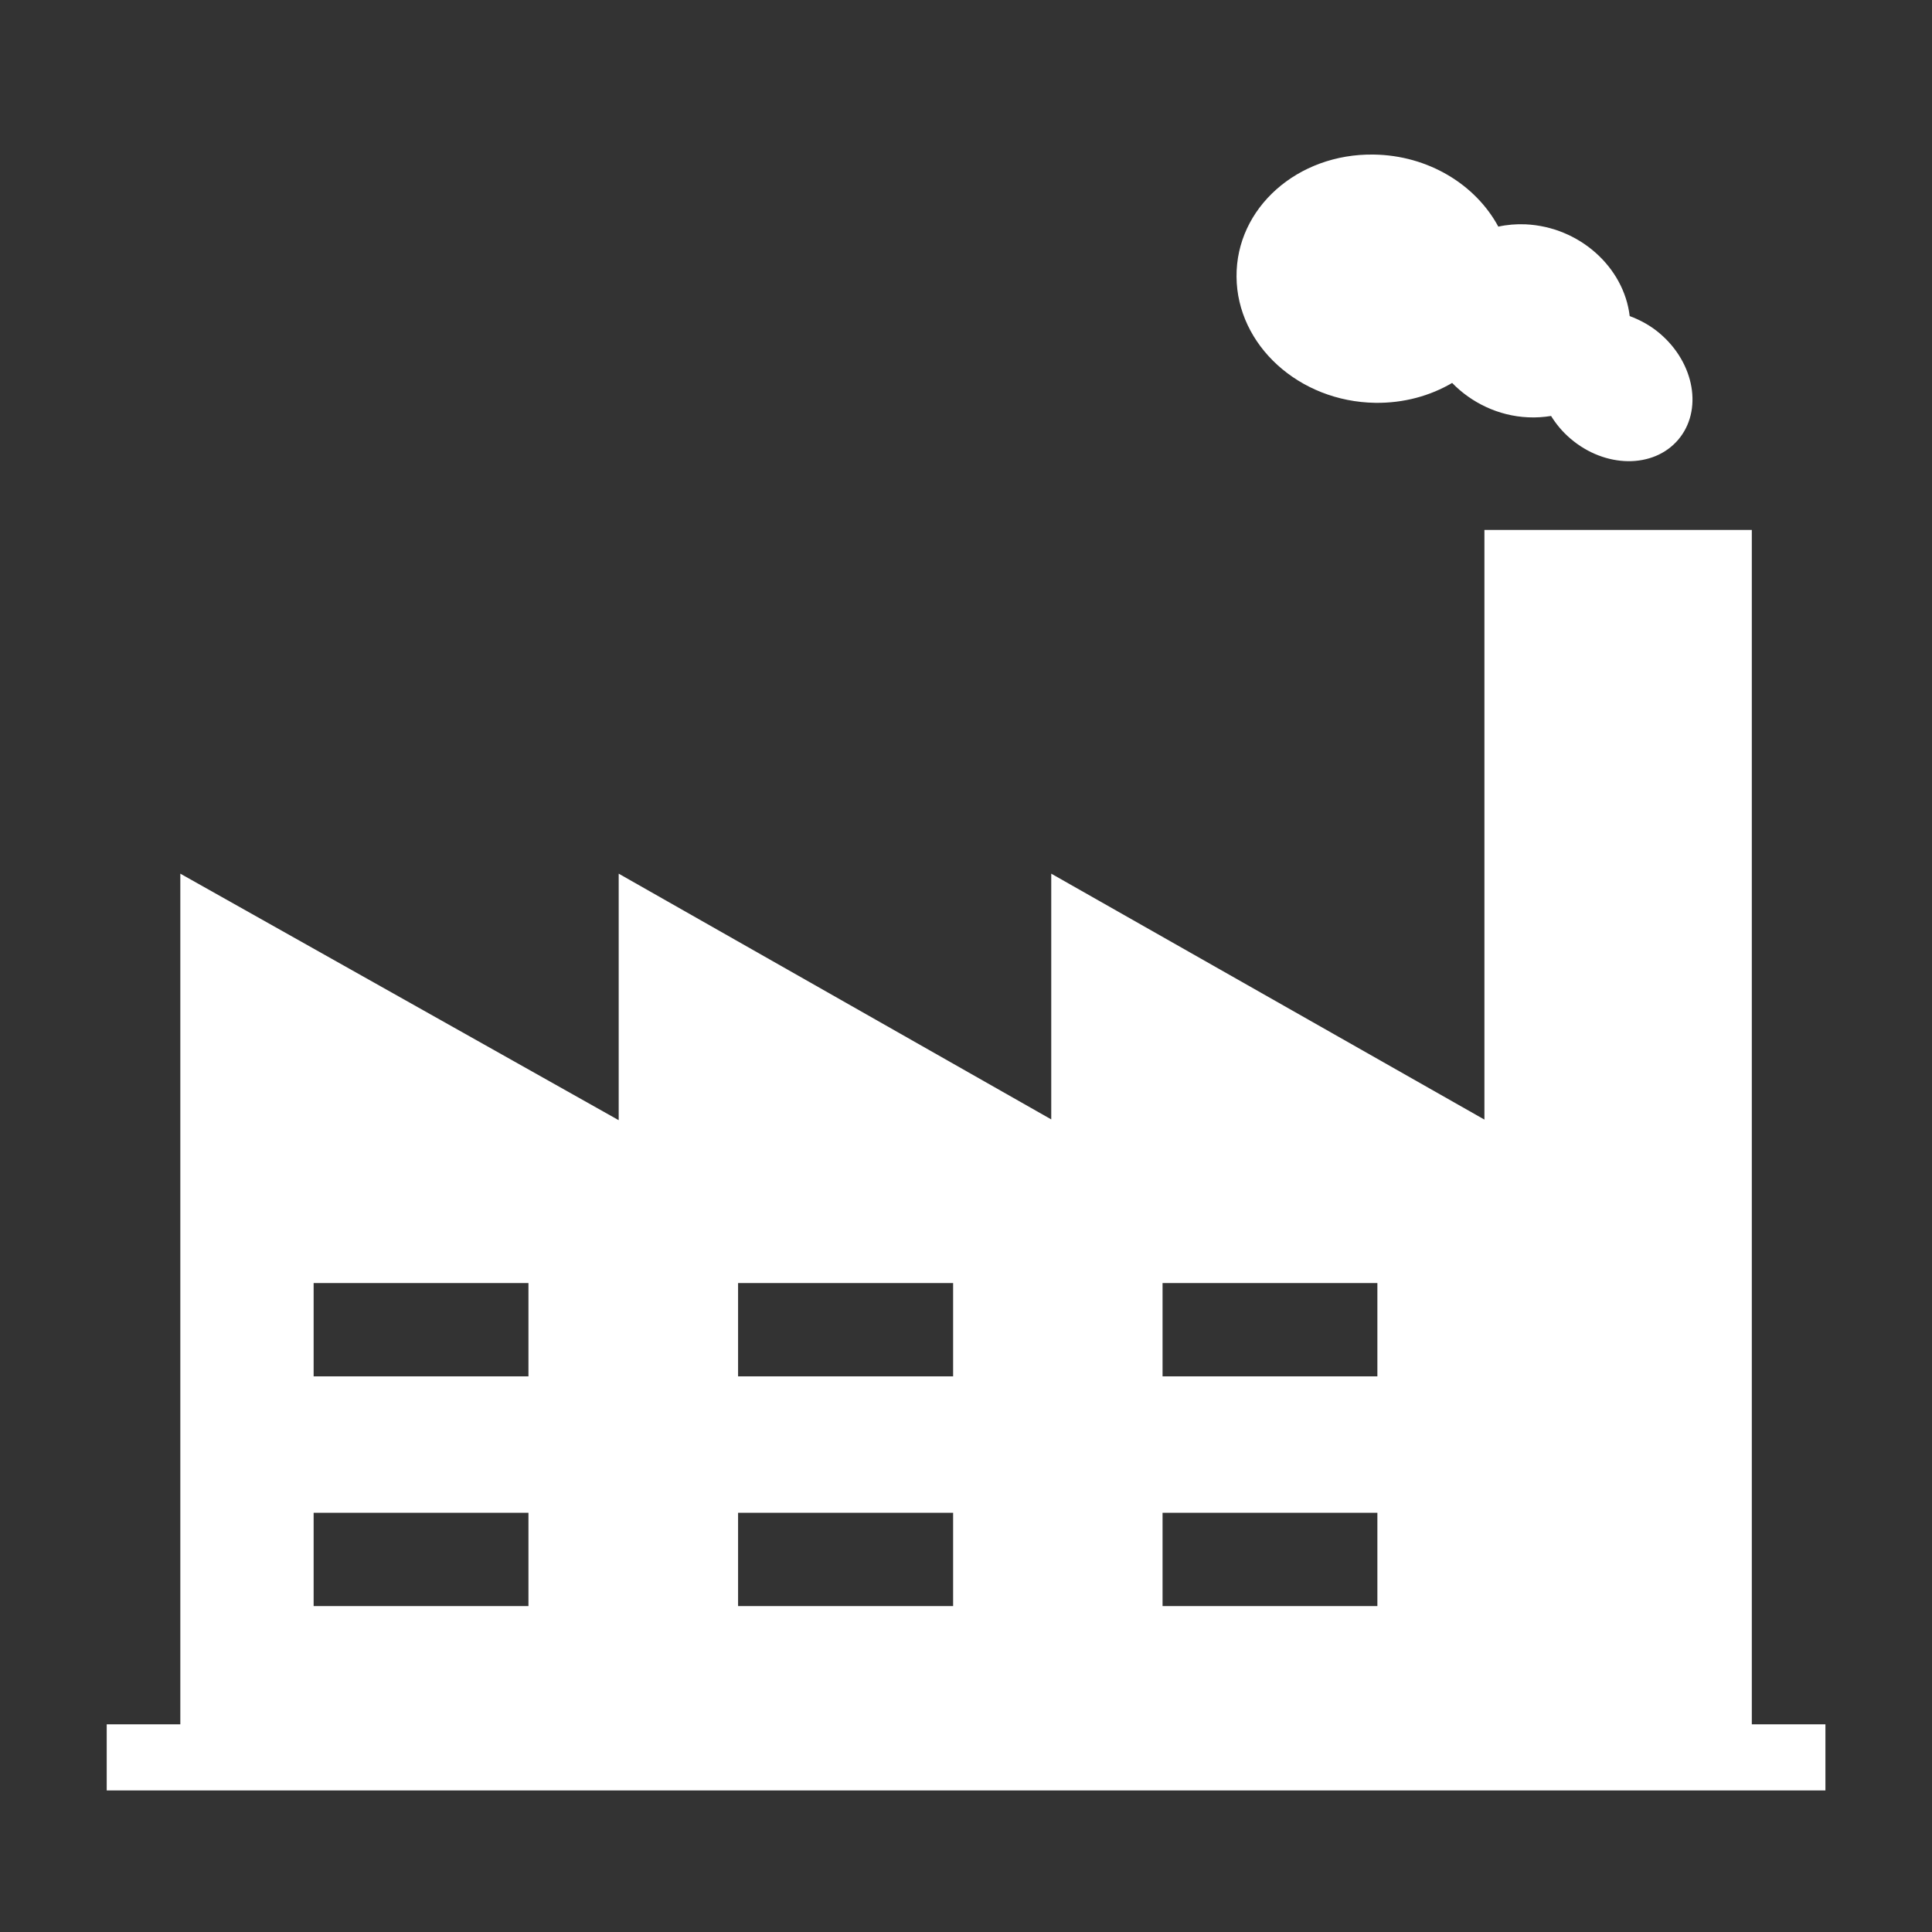<svg width="72" height="72" viewBox="0 0 72 72" fill="none" xmlns="http://www.w3.org/2000/svg">
<rect x="0" y="0" width="72" height="72" fill="#333333" stroke="none"/>
<path d="M65.285 64.26V19.75H55.32V41.724L39.177 32.559V41.717L23.057 32.559V41.746L6.72 32.559V64.26H3.977V66.723H68.028V64.26H65.285ZM19.701 59.854H11.688V56.376H19.694V59.854H19.701ZM19.701 51.293H11.688V47.816H19.694V51.293H19.701ZM35.513 59.854H27.506V56.376H35.52V59.854H35.513ZM35.513 51.293H27.506V47.816H35.52V51.293H35.513ZM51.331 59.854H43.325V56.376H51.331V59.854ZM51.331 51.293H43.325V47.816H51.331V51.293Z" fill="white"/>
<path d="M51.252 15.012C52.31 15.027 53.297 14.753 54.117 14.271C54.83 15.005 55.838 15.502 56.947 15.552C57.249 15.567 57.53 15.545 57.804 15.502C57.991 15.804 58.229 16.092 58.524 16.344C59.82 17.453 61.62 17.468 62.541 16.388C63.463 15.308 63.161 13.536 61.857 12.428C61.512 12.132 61.123 11.924 60.734 11.78C60.518 9.951 58.855 8.453 56.853 8.36C56.508 8.345 56.162 8.374 55.838 8.446C54.996 6.884 53.232 5.789 51.194 5.76C48.35 5.717 46.061 7.755 46.082 10.311C46.097 12.86 48.408 14.969 51.252 15.012Z" fill="white"/>
</svg>
